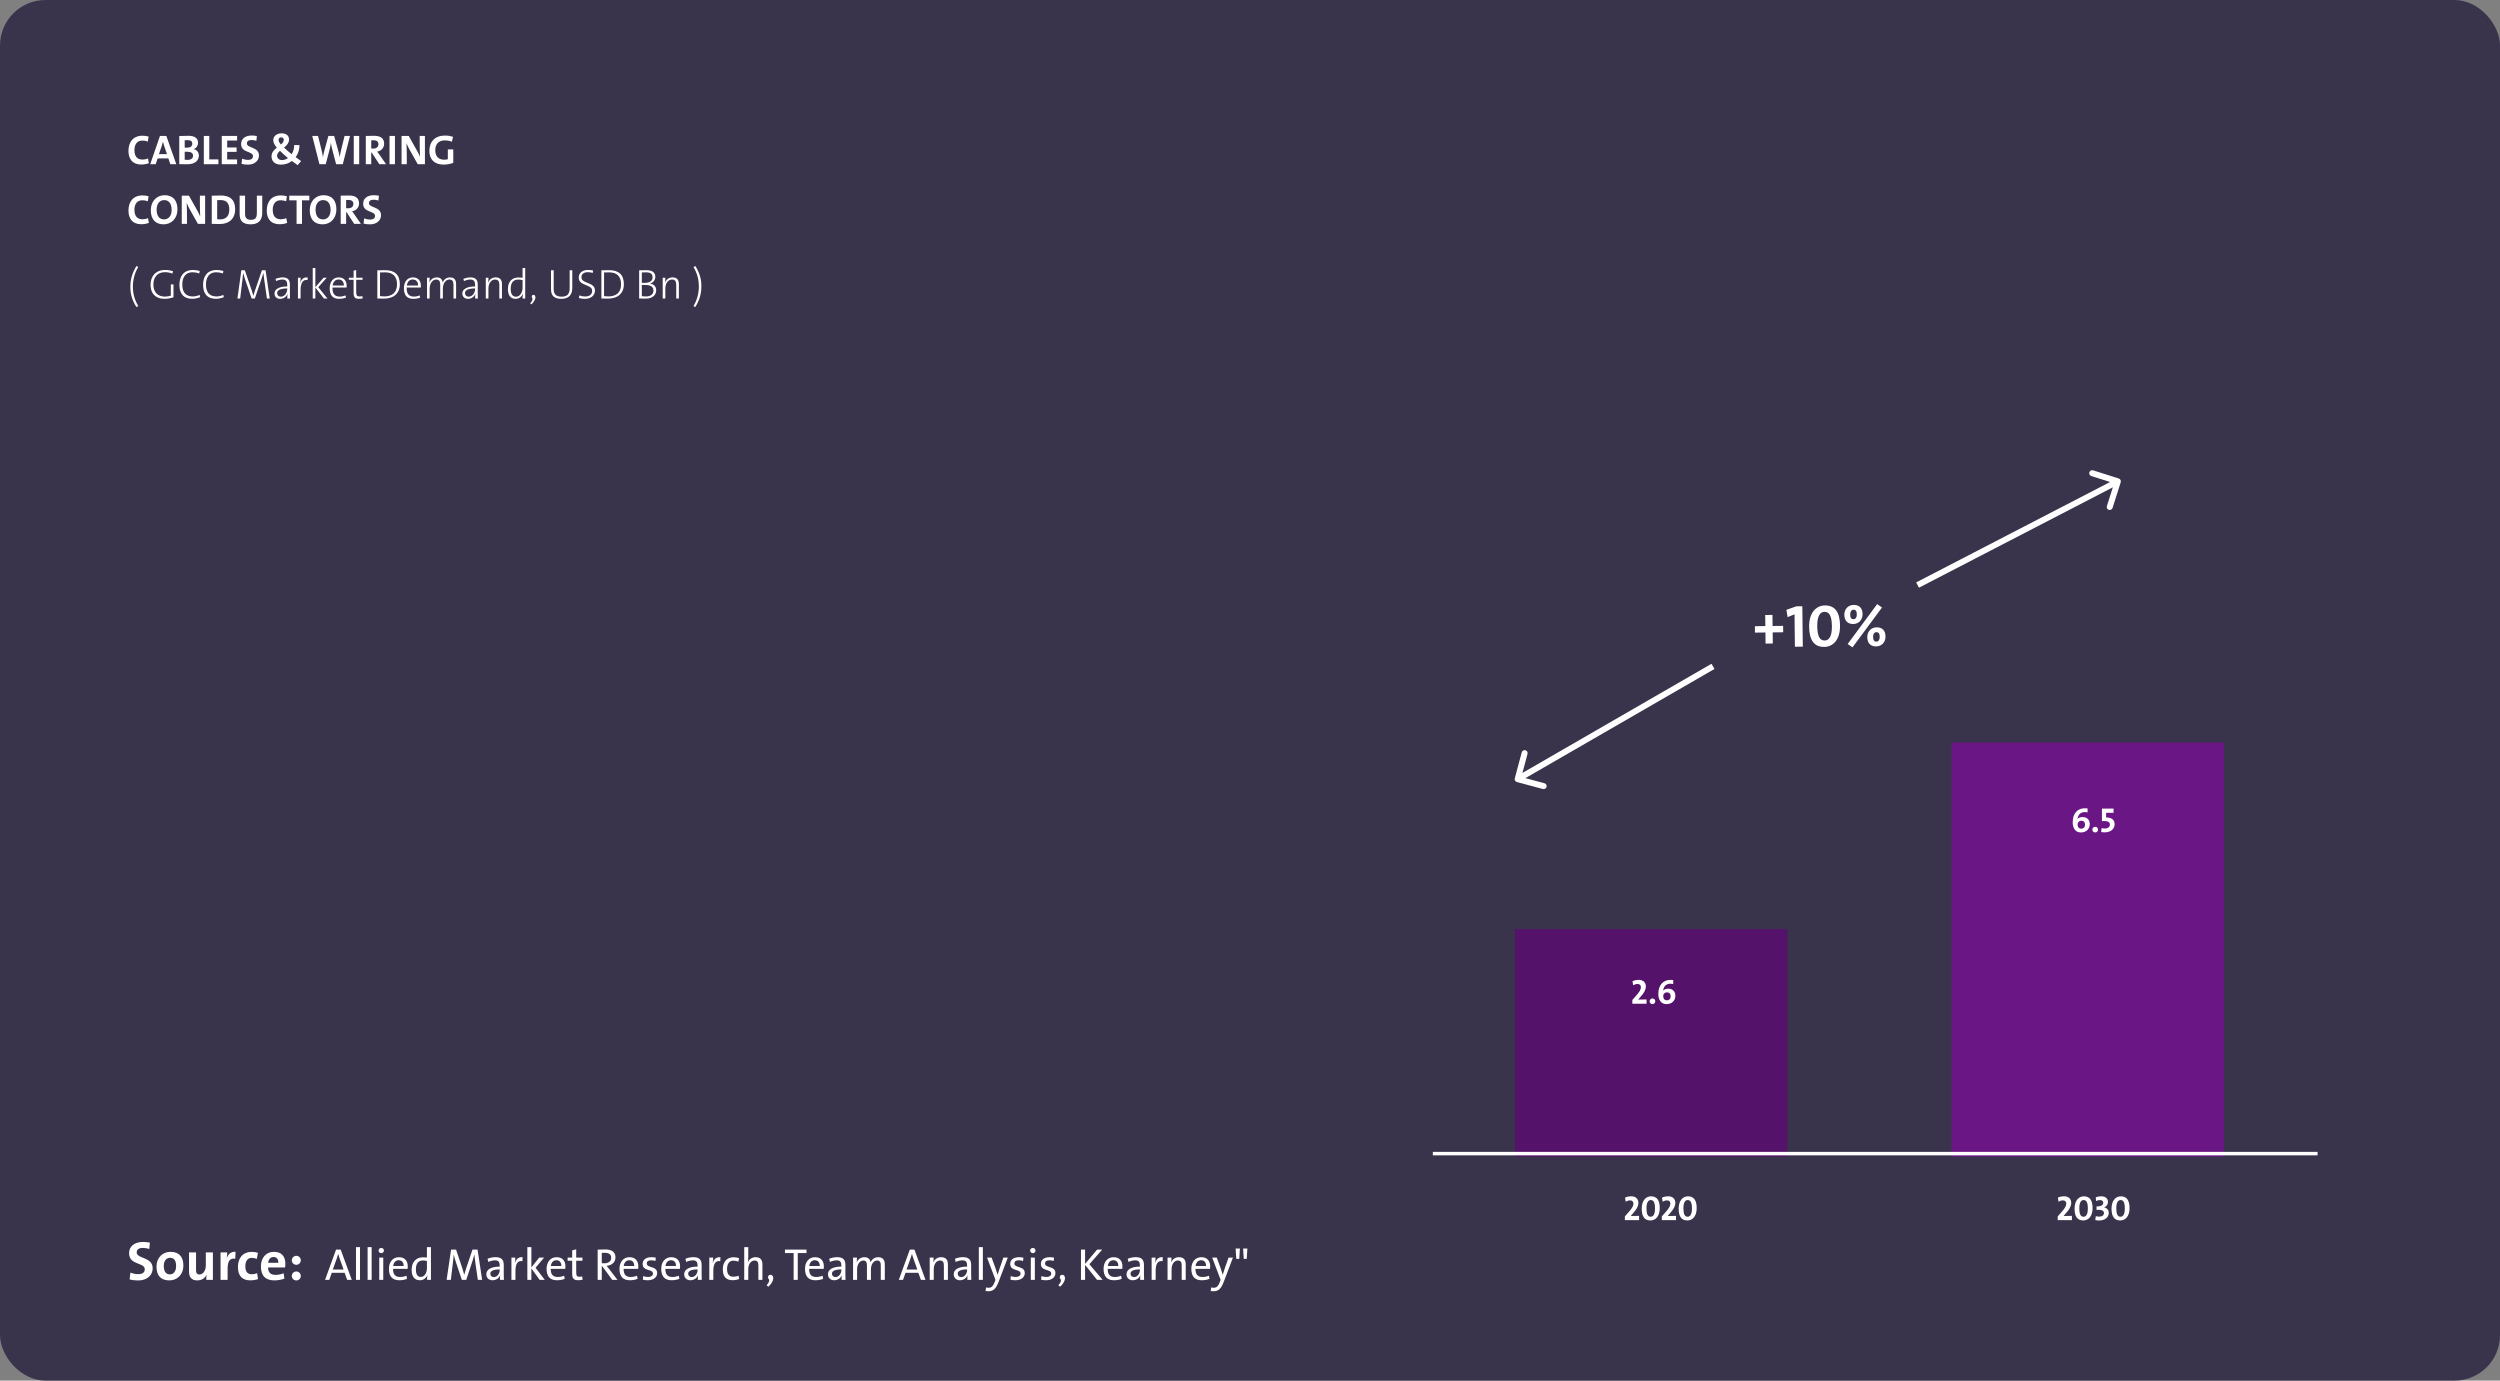 <?xml version="1.0" encoding="UTF-8"?> <svg xmlns="http://www.w3.org/2000/svg" width="670" height="370" viewBox="0 0 670 370" fill="none"><rect x="0" y="0" width="670" height="370" fill="#808080" stroke="none"/><rect width="670" height="370" rx="12.191" fill="#39334C"></rect><path d="M39.892 43.742L39.668 42.454C39.276 42.645 38.694 42.768 38.234 42.768C36.711 42.768 36.028 41.849 36.028 40.214C36.028 38.735 36.722 37.671 38.145 37.671C38.649 37.671 39.164 37.761 39.623 37.94L39.825 36.596C39.332 36.45 38.75 36.372 38.212 36.372C35.68 36.372 34.426 38.063 34.426 40.46C34.426 42.342 35.277 44.09 37.921 44.09C38.626 44.09 39.332 43.955 39.892 43.742ZM47.247 44L44.581 36.439H42.867L40.258 44H41.725L42.251 42.454H45.119L45.634 44H47.247ZM44.749 41.3H42.599L43.372 39.049C43.484 38.679 43.573 38.343 43.663 38.007H43.674C43.752 38.343 43.853 38.679 43.977 39.049L44.749 41.3ZM53.296 41.67C53.296 40.83 52.747 40.147 51.941 39.979V39.956C52.669 39.665 53.083 39.015 53.083 38.265C53.083 37.055 52.176 36.394 50.552 36.394C49.633 36.394 48.681 36.416 48.042 36.45V44C48.995 44 49.745 44.022 50.249 44.022C52.467 44.022 53.296 42.835 53.296 41.67ZM51.537 38.5C51.537 39.172 51.089 39.575 50.092 39.575C49.857 39.575 49.678 39.575 49.499 39.564V37.581C49.734 37.57 50.003 37.559 50.316 37.559C51.201 37.559 51.537 37.94 51.537 38.5ZM51.739 41.715C51.739 42.376 51.257 42.846 50.305 42.846C50.036 42.846 49.678 42.824 49.499 42.813V40.673C49.656 40.662 50.036 40.662 50.137 40.662C51.134 40.662 51.739 40.998 51.739 41.715ZM58.537 44V42.723H56.084V36.439H54.628V44H58.537ZM63.541 44V42.745H60.886V40.707H63.407V39.519H60.886V37.66H63.541V36.439H59.43V44H63.541ZM69.402 41.681C69.402 39.284 66.164 39.777 66.164 38.433C66.164 37.895 66.556 37.525 67.408 37.525C67.856 37.525 68.293 37.604 68.707 37.738L68.842 36.461C68.416 36.372 67.889 36.316 67.475 36.316C65.649 36.316 64.618 37.245 64.618 38.59C64.618 41.076 67.8 40.415 67.8 41.861C67.8 42.566 67.217 42.846 66.534 42.846C65.929 42.846 65.369 42.723 64.887 42.521L64.731 43.922C65.235 44.056 65.806 44.123 66.478 44.123C68.225 44.123 69.402 43.081 69.402 41.681ZM80.701 43.171C80.298 42.902 79.726 42.488 79.234 42.118C79.917 41.211 80.275 40.046 80.253 38.87H78.83C78.864 39.766 78.606 40.662 78.158 41.345V41.334C77.441 40.774 76.668 40.079 76.131 39.542C77.049 38.825 77.464 38.164 77.464 37.38C77.464 36.394 76.758 35.733 75.47 35.733C74.025 35.733 73.241 36.584 73.241 37.581C73.241 38.231 73.509 38.769 74.193 39.575C73.341 40.236 72.77 40.931 72.77 41.905C72.77 43.104 73.565 44.123 75.313 44.123C76.523 44.123 77.508 43.709 78.225 43.138C78.617 43.451 79.256 43.91 79.76 44.258L80.701 43.171ZM76.052 37.481C76.052 37.951 75.761 38.332 75.29 38.735C74.82 38.186 74.652 37.817 74.652 37.503C74.652 37.1 74.943 36.809 75.358 36.809C75.839 36.809 76.052 37.111 76.052 37.481ZM77.172 42.353C76.769 42.656 76.22 42.902 75.559 42.902C74.742 42.902 74.26 42.342 74.26 41.726C74.26 41.3 74.484 40.897 75.033 40.427C75.548 40.953 76.411 41.737 77.172 42.353ZM93.797 36.439H92.34L91.31 40.662C91.198 41.11 91.108 41.58 91.03 42.107H91.019C90.951 41.58 90.828 41.054 90.716 40.639L89.551 36.439H88.005L86.852 40.662C86.728 41.144 86.639 41.648 86.56 42.152H86.549C86.482 41.625 86.392 41.11 86.269 40.617L85.239 36.439H83.681L85.608 44H87.3L88.397 39.799C88.532 39.295 88.621 38.802 88.677 38.276H88.689C88.767 38.814 88.857 39.351 88.98 39.833L90.078 44H91.87L93.797 36.439ZM96.264 44V36.439H94.808V44H96.264ZM103.457 44L101.698 41.457C101.519 41.188 101.306 40.908 101.093 40.628C102.146 40.449 102.952 39.642 102.952 38.522C102.952 36.977 101.877 36.394 100.208 36.394C99.334 36.394 98.629 36.405 98.035 36.439V44H99.491V40.875H99.614L101.653 44H103.457ZM101.429 38.668C101.429 39.374 100.891 39.822 100.018 39.822C99.793 39.822 99.592 39.81 99.491 39.799V37.615C99.637 37.593 99.85 37.581 100.062 37.581C100.981 37.581 101.429 37.94 101.429 38.668ZM105.847 44V36.439H104.391V44H105.847ZM113.879 44V36.439H112.479V38.343C112.479 39.396 112.513 41.256 112.558 42.017C112.356 41.524 112.098 40.975 111.829 40.505L109.544 36.439H107.618V44H109.018V41.95C109.018 40.852 108.984 39.015 108.939 38.354C109.107 38.825 109.331 39.284 109.612 39.833L111.953 44H113.879ZM121.477 43.642V40.035H120.02V42.667C119.729 42.757 119.416 42.801 119.057 42.801C117.489 42.801 116.649 41.861 116.649 40.259C116.649 38.825 117.388 37.626 119.18 37.626C119.886 37.626 120.547 37.749 121.118 37.985L121.409 36.652C120.805 36.461 120.054 36.327 119.27 36.327C116.537 36.327 115.069 37.996 115.069 40.449C115.069 42.701 116.402 44.112 118.889 44.112C119.796 44.112 120.726 43.944 121.477 43.642ZM39.892 59.742L39.668 58.454C39.276 58.645 38.694 58.768 38.234 58.768C36.711 58.768 36.028 57.849 36.028 56.214C36.028 54.735 36.722 53.671 38.145 53.671C38.649 53.671 39.164 53.761 39.623 53.94L39.825 52.596C39.332 52.45 38.75 52.372 38.212 52.372C35.68 52.372 34.426 54.063 34.426 56.46C34.426 58.342 35.277 60.09 37.921 60.09C38.626 60.09 39.332 59.955 39.892 59.742ZM47.555 56.102C47.555 53.783 46.423 52.316 44.116 52.316C42.088 52.316 40.419 53.828 40.419 56.337C40.419 58.656 41.55 60.123 43.858 60.123C45.886 60.123 47.555 58.611 47.555 56.102ZM45.998 56.27C45.998 57.905 45.124 58.801 43.981 58.801C42.626 58.801 41.976 57.771 41.976 56.158C41.976 54.533 42.85 53.626 43.992 53.626C45.348 53.626 45.998 54.668 45.998 56.27ZM54.972 60V52.439H53.571V54.343C53.571 55.396 53.605 57.256 53.65 58.017C53.448 57.524 53.191 56.975 52.922 56.505L50.636 52.439H48.71V60H50.11V57.95C50.11 56.852 50.076 55.015 50.032 54.354C50.2 54.825 50.424 55.284 50.704 55.833L53.045 60H54.972ZM63.023 56.091C63.023 53.436 61.533 52.394 59.192 52.394C58.262 52.394 57.344 52.428 56.75 52.45V59.989C57.389 60.011 58.072 60.045 58.856 60.045C61.321 60.045 63.023 58.678 63.023 56.091ZM61.455 56.203C61.455 57.995 60.424 58.801 59.002 58.801C58.71 58.801 58.408 58.779 58.206 58.745V53.649C58.442 53.626 58.755 53.615 59.091 53.615C60.816 53.615 61.455 54.578 61.455 56.203ZM70.282 57.065V52.439H68.837V57.155C68.837 58.443 68.366 58.913 67.246 58.913C65.992 58.913 65.678 58.241 65.678 57.289V52.439H64.222V57.379C64.222 58.824 64.759 60.123 67.145 60.123C69.139 60.123 70.282 59.138 70.282 57.065ZM76.954 59.742L76.73 58.454C76.338 58.645 75.756 58.768 75.296 58.768C73.773 58.768 73.09 57.849 73.09 56.214C73.09 54.735 73.784 53.671 75.207 53.671C75.711 53.671 76.226 53.761 76.686 53.94L76.887 52.596C76.394 52.45 75.812 52.372 75.274 52.372C72.742 52.372 71.488 54.063 71.488 56.46C71.488 58.342 72.339 60.09 74.983 60.09C75.689 60.09 76.394 59.955 76.954 59.742ZM82.897 53.682V52.439H77.52V53.682H79.481V60H80.937V53.682H82.897ZM90.152 56.102C90.152 53.783 89.021 52.316 86.713 52.316C84.686 52.316 83.016 53.828 83.016 56.337C83.016 58.656 84.148 60.123 86.455 60.123C88.483 60.123 90.152 58.611 90.152 56.102ZM88.595 56.27C88.595 57.905 87.721 58.801 86.579 58.801C85.223 58.801 84.573 57.771 84.573 56.158C84.573 54.533 85.447 53.626 86.59 53.626C87.945 53.626 88.595 54.668 88.595 56.27ZM96.729 60L94.97 57.457C94.791 57.188 94.578 56.908 94.365 56.628C95.418 56.449 96.225 55.642 96.225 54.522C96.225 52.977 95.149 52.394 93.48 52.394C92.607 52.394 91.901 52.405 91.307 52.439V60H92.763V56.875H92.887L94.925 60H96.729ZM94.701 54.668C94.701 55.374 94.164 55.822 93.29 55.822C93.066 55.822 92.864 55.81 92.763 55.799V53.615C92.909 53.593 93.122 53.581 93.335 53.581C94.253 53.581 94.701 53.94 94.701 54.668ZM102.11 57.681C102.11 55.284 98.873 55.777 98.873 54.433C98.873 53.895 99.265 53.525 100.116 53.525C100.564 53.525 101.001 53.604 101.416 53.738L101.55 52.461C101.124 52.372 100.598 52.316 100.183 52.316C98.357 52.316 97.327 53.245 97.327 54.59C97.327 57.076 100.508 56.415 100.508 57.861C100.508 58.566 99.926 58.846 99.242 58.846C98.638 58.846 98.077 58.723 97.596 58.521L97.439 59.922C97.943 60.056 98.514 60.123 99.186 60.123C100.934 60.123 102.11 59.081 102.11 57.681Z" fill="white"></path><path d="M37.069 82.016C36.072 80.403 35.613 78.689 35.613 76.763C35.613 74.959 36.106 73.144 37.047 71.554L36.565 71.296C35.266 73.368 34.93 75.295 34.93 76.83C34.93 78.365 35.176 80.112 36.554 82.296L37.069 82.016ZM46.496 79.675V76.225H45.779V79.238C45.286 79.395 44.782 79.485 44.177 79.485C42.295 79.485 41.108 78.331 41.108 76.236C41.108 74.545 41.993 72.943 44.211 72.943C44.872 72.943 45.566 73.066 46.205 73.324L46.373 72.674C45.69 72.461 45.018 72.349 44.312 72.349C41.668 72.349 40.346 74.074 40.346 76.359C40.346 78.723 41.769 80.09 44.065 80.09C44.827 80.09 45.734 79.955 46.496 79.675ZM53.638 79.641L53.492 79.025C52.999 79.272 52.293 79.451 51.677 79.451C49.751 79.451 48.854 78.275 48.854 76.247C48.854 74.478 49.627 72.965 51.565 72.965C52.181 72.965 52.82 73.077 53.391 73.279L53.526 72.618C52.965 72.45 52.316 72.36 51.722 72.36C49.135 72.36 48.081 74.119 48.081 76.371C48.081 78.678 49.202 80.078 51.465 80.078C52.282 80.078 53.044 79.899 53.638 79.641ZM59.982 79.641L59.837 79.025C59.344 79.272 58.638 79.451 58.022 79.451C56.095 79.451 55.199 78.275 55.199 76.247C55.199 74.478 55.972 72.965 57.91 72.965C58.526 72.965 59.165 73.077 59.736 73.279L59.87 72.618C59.31 72.45 58.661 72.36 58.067 72.36C55.479 72.36 54.426 74.119 54.426 76.371C54.426 78.678 55.547 80.078 57.809 80.078C58.627 80.078 59.389 79.899 59.982 79.641ZM72.287 80L71.179 72.439H70.193L68.322 77.916C68.165 78.365 68.053 78.768 67.908 79.272H67.896C67.762 78.757 67.583 78.185 67.46 77.827L65.623 72.439H64.681L63.629 80H64.368L64.95 75.172C65.04 74.388 65.107 73.761 65.152 73.178H65.163C65.286 73.626 65.432 74.141 65.634 74.724L67.437 80H68.3L70.204 74.377C70.383 73.861 70.495 73.447 70.562 73.178H70.585C70.63 73.559 70.708 74.198 70.831 75.094L71.537 80H72.287ZM77.715 80C77.704 79.496 77.693 78.846 77.693 78.275V76.281C77.693 75.105 77.222 74.343 75.777 74.343C75.072 74.343 74.366 74.511 73.839 74.746L74.007 75.329C74.467 75.105 75.139 74.914 75.676 74.914C76.673 74.914 76.987 75.418 76.987 76.46V76.763C74.736 76.763 73.559 77.536 73.559 78.645C73.559 79.541 74.209 80.09 75.072 80.09C76.046 80.09 76.774 79.496 77.043 78.768L77.065 78.779C77.009 79.104 76.998 79.552 76.998 80H77.715ZM76.987 77.435C76.987 78.454 76.293 79.507 75.251 79.507C74.657 79.507 74.276 79.093 74.276 78.533C74.276 77.905 74.881 77.3 76.987 77.3V77.435ZM82.46 74.354C81.239 74.198 80.656 75.071 80.443 75.9L80.421 75.889C80.522 75.396 80.567 74.825 80.567 74.433H79.85V80H80.555V77.782C80.555 75.844 81.16 74.836 82.426 75.038L82.46 74.354ZM87.753 80L85.299 76.964L87.562 74.433H86.711L84.515 76.964V71.823H83.81V80H84.515V77.043L86.812 80H87.753ZM92.906 76.572C92.906 75.385 92.29 74.343 90.767 74.343C89.254 74.343 88.358 75.575 88.358 77.233C88.358 79.194 89.243 80.09 90.867 80.09C91.562 80.09 92.201 79.966 92.727 79.754L92.593 79.16C92.122 79.373 91.562 79.485 91.024 79.485C89.725 79.485 89.053 78.745 89.109 77.065H92.884C92.906 76.864 92.906 76.651 92.906 76.572ZM92.156 76.527H89.142C89.288 75.486 89.893 74.903 90.722 74.903C91.629 74.903 92.178 75.519 92.156 76.527ZM97.218 79.966L97.117 79.362C96.904 79.418 96.636 79.451 96.344 79.451C95.65 79.451 95.459 79.182 95.459 78.118V74.993H97.173V74.433H95.459V72.36L94.765 72.551V74.433H93.488V74.993H94.765V78.465C94.765 79.585 95.067 80.078 96.154 80.078C96.501 80.078 96.916 80.034 97.218 79.966ZM107.153 76.158C107.153 73.604 105.73 72.405 103.244 72.405C102.504 72.405 101.709 72.439 101.127 72.439V80C101.619 79.989 102.146 80.034 102.896 80.034C105.372 80.034 107.153 78.757 107.153 76.158ZM106.403 76.203C106.403 78.443 105.014 79.44 102.997 79.44C102.672 79.44 102.18 79.406 101.843 79.362V73.021C102.168 73.01 102.717 72.988 103.154 72.988C105.282 72.988 106.403 74.052 106.403 76.203ZM112.794 76.572C112.794 75.385 112.178 74.343 110.654 74.343C109.142 74.343 108.246 75.575 108.246 77.233C108.246 79.194 109.131 80.09 110.755 80.09C111.45 80.09 112.088 79.966 112.614 79.754L112.48 79.16C112.01 79.373 111.45 79.485 110.912 79.485C109.612 79.485 108.94 78.745 108.996 77.065H112.771C112.794 76.864 112.794 76.651 112.794 76.572ZM112.043 76.527H109.03C109.176 75.486 109.78 74.903 110.609 74.903C111.517 74.903 112.066 75.519 112.043 76.527ZM122.236 80V76.135C122.236 74.881 121.631 74.343 120.589 74.343C119.424 74.343 118.819 75.194 118.629 75.721C118.629 75.318 118.394 74.343 117.072 74.343C116.131 74.343 115.392 74.892 115.078 75.743L115.056 75.732C115.123 75.374 115.157 74.825 115.157 74.433H114.44V80H115.145V77.368C115.145 75.922 115.929 74.914 116.904 74.914C117.823 74.914 117.979 75.587 117.979 76.382V80H118.685V77.368C118.685 75.833 119.536 74.914 120.455 74.914C121.317 74.914 121.53 75.497 121.53 76.393V80H122.236ZM128.058 80C128.046 79.496 128.035 78.846 128.035 78.275V76.281C128.035 75.105 127.565 74.343 126.12 74.343C125.414 74.343 124.708 74.511 124.182 74.746L124.35 75.329C124.809 75.105 125.481 74.914 126.019 74.914C127.016 74.914 127.329 75.418 127.329 76.46V76.763C125.078 76.763 123.902 77.536 123.902 78.645C123.902 79.541 124.551 80.09 125.414 80.09C126.388 80.09 127.117 79.496 127.385 78.768L127.408 78.779C127.352 79.104 127.341 79.552 127.341 80H128.058ZM127.329 77.435C127.329 78.454 126.635 79.507 125.593 79.507C124.999 79.507 124.619 79.093 124.619 78.533C124.619 77.905 125.224 77.3 127.329 77.3V77.435ZM134.527 80V76.124C134.527 75.138 134.135 74.343 132.847 74.343C131.861 74.343 131.144 74.892 130.831 75.743L130.808 75.732C130.875 75.385 130.909 74.825 130.909 74.433H130.192V80H130.898V77.345C130.898 75.934 131.637 74.914 132.69 74.914C133.564 74.914 133.821 75.463 133.821 76.393V80H134.527ZM140.757 80V71.823H140.051V74.433C139.648 74.388 139.3 74.365 138.953 74.365C137.25 74.365 136.119 75.452 136.119 77.468C136.119 79.093 136.791 80.09 138.18 80.09C139.076 80.09 139.816 79.552 140.118 78.712L140.14 78.723C140.073 79.07 140.04 79.641 140.04 80H140.757ZM140.051 77.121C140.051 78.118 139.491 79.518 138.292 79.518C137.318 79.518 136.87 78.723 136.87 77.401C136.87 75.654 137.665 74.926 138.886 74.926C139.255 74.926 139.648 74.97 140.051 75.071V77.121ZM142.96 79.014C142.59 79.014 142.355 79.44 142.601 79.765C142.791 80.022 142.791 80.56 142.097 81.299L142.422 81.579C143.9 80.157 143.62 79.014 142.96 79.014ZM153.375 77.144V72.439H152.669V77.211C152.669 78.902 151.941 79.507 150.496 79.507C148.771 79.507 148.39 78.555 148.39 77.435V72.439H147.673V77.513C147.673 78.779 148.099 80.09 150.429 80.09C152.389 80.09 153.375 79.059 153.375 77.144ZM159.448 77.861C159.448 75.486 155.83 76.147 155.83 74.321C155.83 73.492 156.39 72.943 157.555 72.943C157.992 72.943 158.462 73.021 158.866 73.144L158.955 72.495C158.552 72.405 158.059 72.349 157.6 72.349C155.987 72.349 155.102 73.223 155.102 74.399C155.102 76.751 158.698 76.079 158.698 77.95C158.698 79.048 157.813 79.462 156.793 79.462C156.267 79.462 155.729 79.35 155.259 79.171L155.135 79.877C155.583 80.011 156.155 80.09 156.737 80.09C158.395 80.09 159.448 79.171 159.448 77.861ZM167.199 76.158C167.199 73.604 165.776 72.405 163.289 72.405C162.55 72.405 161.755 72.439 161.172 72.439V80C161.665 79.989 162.191 80.034 162.942 80.034C165.418 80.034 167.199 78.757 167.199 76.158ZM166.448 76.203C166.448 78.443 165.059 79.44 163.043 79.44C162.718 79.44 162.225 79.406 161.889 79.362V73.021C162.214 73.01 162.763 72.988 163.2 72.988C165.328 72.988 166.448 74.052 166.448 76.203ZM175.861 77.782C175.861 76.796 175.211 76.113 174.203 76.012V76.001C175.099 75.721 175.626 75.026 175.626 74.186C175.626 73.111 174.898 72.416 173.285 72.416C172.389 72.416 171.773 72.439 171.291 72.439V80C171.862 80.011 172.445 80.034 173.005 80.034C175.267 80.034 175.861 78.712 175.861 77.782ZM174.887 74.309C174.887 75.262 174.181 75.811 172.769 75.811C172.467 75.811 172.254 75.811 172.008 75.799V73.01C172.355 72.999 172.769 72.988 173.162 72.988C174.506 72.988 174.887 73.559 174.887 74.309ZM175.122 77.849C175.122 78.745 174.528 79.451 173.094 79.451C172.736 79.451 172.232 79.418 172.008 79.384V76.371C172.209 76.359 172.624 76.359 172.769 76.359C174.17 76.359 175.122 76.74 175.122 77.849ZM181.938 80V76.124C181.938 75.138 181.546 74.343 180.258 74.343C179.272 74.343 178.555 74.892 178.241 75.743L178.219 75.732C178.286 75.385 178.32 74.825 178.32 74.433H177.603V80H178.309V77.345C178.309 75.934 179.048 74.914 180.101 74.914C180.975 74.914 181.232 75.463 181.232 76.393V80H181.938ZM187.974 76.751C187.974 75.217 187.728 73.469 186.361 71.296L185.846 71.565C186.832 73.178 187.291 74.892 187.291 76.819C187.291 78.633 186.798 80.437 185.857 82.028L186.339 82.296C187.638 80.224 187.974 78.286 187.974 76.751Z" fill="white"></path><rect x="523" y="199" width="73" height="111" fill="#6A1685"></rect><rect x="406" y="249" width="73" height="61" fill="#55126A"></rect><line x1="384" y1="309.167" x2="621.104" y2="309.167" stroke="white" stroke-width="0.933"></line><path d="M439.275 327V325.852C438.426 325.852 437.698 325.852 437.044 325.889V325.88L437.604 325.226C438.678 324.05 439.089 323.191 439.089 322.37C439.089 321.39 438.463 320.606 437.184 320.606C436.475 320.606 435.933 320.764 435.513 320.97L435.691 322.053C436.017 321.857 436.456 321.698 436.858 321.698C437.464 321.698 437.763 322.081 437.763 322.575C437.763 323.089 437.511 323.723 436.41 324.928L435.467 325.992V327H439.275ZM444.811 323.779C444.811 321.726 444.083 320.615 442.478 320.615C441.143 320.615 439.985 321.688 439.985 323.92C439.985 325.983 440.713 327.084 442.319 327.084C443.654 327.084 444.811 326.02 444.811 323.779ZM443.542 323.863C443.542 325.488 443.047 326.085 442.384 326.085C441.628 326.085 441.255 325.413 441.255 323.845C441.255 322.211 441.75 321.614 442.412 321.614C443.168 321.614 443.542 322.286 443.542 323.863ZM449.175 327V325.852C448.326 325.852 447.598 325.852 446.944 325.889V325.88L447.504 325.226C448.578 324.05 448.989 323.191 448.989 322.37C448.989 321.39 448.363 320.606 447.084 320.606C446.375 320.606 445.833 320.764 445.413 320.97L445.591 322.053C445.918 321.857 446.356 321.698 446.758 321.698C447.364 321.698 447.663 322.081 447.663 322.575C447.663 323.089 447.411 323.723 446.31 324.928L445.367 325.992V327H449.175ZM454.711 323.779C454.711 321.726 453.983 320.615 452.378 320.615C451.043 320.615 449.885 321.688 449.885 323.92C449.885 325.983 450.613 327.084 452.219 327.084C453.554 327.084 454.711 326.02 454.711 323.779ZM453.442 323.863C453.442 325.488 452.947 326.085 452.284 326.085C451.528 326.085 451.155 325.413 451.155 323.845C451.155 322.211 451.65 321.614 452.312 321.614C453.068 321.614 453.442 322.286 453.442 323.863Z" fill="white"></path><path d="M555.275 327V325.852C554.426 325.852 553.698 325.852 553.044 325.889V325.88L553.604 325.226C554.678 324.05 555.089 323.191 555.089 322.37C555.089 321.39 554.463 320.606 553.184 320.606C552.475 320.606 551.933 320.764 551.513 320.97L551.691 322.053C552.017 321.857 552.456 321.698 552.858 321.698C553.464 321.698 553.763 322.081 553.763 322.575C553.763 323.089 553.511 323.723 552.41 324.928L551.467 325.992V327H555.275ZM560.811 323.779C560.811 321.726 560.083 320.615 558.478 320.615C557.143 320.615 555.985 321.688 555.985 323.92C555.985 325.983 556.713 327.084 558.319 327.084C559.654 327.084 560.811 326.02 560.811 323.779ZM559.542 323.863C559.542 325.488 559.047 326.085 558.384 326.085C557.628 326.085 557.255 325.413 557.255 323.845C557.255 322.211 557.75 321.614 558.412 321.614C559.168 321.614 559.542 322.286 559.542 323.863ZM565.151 325.04C565.151 324.321 564.684 323.751 563.919 323.565L563.928 323.546C564.535 323.322 564.936 322.809 564.936 322.118C564.936 321.25 564.311 320.606 563.106 320.606C562.584 320.606 562.052 320.718 561.66 320.876L561.753 321.875C562.08 321.716 562.425 321.614 562.789 321.614C563.387 321.614 563.676 321.922 563.676 322.361C563.676 322.911 563.218 323.35 561.874 323.313V324.274C562.052 324.246 562.257 324.228 562.528 324.228C563.461 324.228 563.863 324.61 563.863 325.114C563.863 325.656 563.405 326.057 562.621 326.057C562.257 326.057 561.921 326.02 561.669 325.926L561.538 326.972C561.8 327.047 562.21 327.093 562.593 327.093C564.087 327.093 565.151 326.263 565.151 325.04ZM570.72 323.779C570.72 321.726 569.992 320.615 568.387 320.615C567.052 320.615 565.894 321.688 565.894 323.92C565.894 325.983 566.622 327.084 568.228 327.084C569.563 327.084 570.72 326.02 570.72 323.779ZM569.451 323.863C569.451 325.488 568.956 326.085 568.293 326.085C567.537 326.085 567.164 325.413 567.164 323.845C567.164 322.211 567.659 321.614 568.321 321.614C569.078 321.614 569.451 322.286 569.451 323.863Z" fill="white"></path><path d="M560.05 220.844C560.05 219.723 559.322 218.967 558.118 218.967C557.511 218.967 557.054 219.191 556.764 219.481L556.755 219.471L556.83 219.154C557.1 218.099 557.782 217.642 558.715 217.642C558.977 217.642 559.21 217.66 559.471 217.726V216.652C559.294 216.624 559.042 216.615 558.734 216.615C556.914 216.615 555.485 217.847 555.485 220.358C555.485 221.833 556.12 223.103 557.679 223.103C559.079 223.103 560.05 222.197 560.05 220.844ZM558.79 221.012C558.79 221.646 558.398 222.085 557.782 222.085C557.147 222.085 556.792 221.637 556.792 220.937C556.792 220.414 557.184 219.957 557.81 219.957C558.454 219.957 558.79 220.368 558.79 221.012ZM562.275 222.337C562.275 221.926 561.93 221.581 561.51 221.581C561.09 221.581 560.744 221.926 560.744 222.337C560.744 222.757 561.09 223.103 561.51 223.103C561.93 223.103 562.275 222.757 562.275 222.337ZM566.717 220.862C566.717 219.733 565.905 219.07 564.439 219.079V217.829L566.427 217.838V216.699H563.319V220.069C563.496 220.041 563.711 220.032 563.916 220.032C564.971 220.032 565.457 220.368 565.457 220.984C565.457 221.609 564.962 222.039 564.112 222.039C563.786 222.039 563.468 222.001 563.235 221.917L563.114 222.981C563.366 223.037 563.739 223.075 564.047 223.075C565.606 223.075 566.717 222.207 566.717 220.862Z" fill="white"></path><path d="M441.275 269V267.852C440.426 267.852 439.698 267.852 439.044 267.889V267.88L439.604 267.226C440.678 266.05 441.089 265.191 441.089 264.37C441.089 263.39 440.463 262.606 439.184 262.606C438.475 262.606 437.933 262.764 437.513 262.97L437.691 264.053C438.017 263.857 438.456 263.698 438.858 263.698C439.464 263.698 439.763 264.081 439.763 264.575C439.763 265.089 439.511 265.723 438.41 266.928L437.467 267.992V269H441.275ZM443.619 268.337C443.619 267.926 443.273 267.581 442.853 267.581C442.433 267.581 442.088 267.926 442.088 268.337C442.088 268.757 442.433 269.103 442.853 269.103C443.273 269.103 443.619 268.757 443.619 268.337ZM448.997 266.844C448.997 265.723 448.268 264.967 447.064 264.967C446.457 264.967 446 265.191 445.711 265.481L445.701 265.471L445.776 265.154C446.047 264.099 446.728 263.642 447.662 263.642C447.923 263.642 448.156 263.66 448.418 263.726V262.652C448.24 262.624 447.988 262.615 447.68 262.615C445.86 262.615 444.432 263.847 444.432 266.358C444.432 267.833 445.067 269.103 446.626 269.103C448.026 269.103 448.997 268.197 448.997 266.844ZM447.736 267.012C447.736 267.646 447.344 268.085 446.728 268.085C446.093 268.085 445.739 267.637 445.739 266.937C445.739 266.414 446.131 265.957 446.756 265.957C447.4 265.957 447.736 266.368 447.736 267.012Z" fill="white"></path><path d="M477.897 169.448L477.876 167.732L475.054 167.766L475.019 164.799L473.078 164.822L473.114 167.789L470.307 167.822L470.328 169.538L473.134 169.505L473.169 172.487L475.11 172.464L475.074 169.482L477.897 169.448ZM483.152 173.299L483.023 162.475L481.403 162.494L478.752 163.44L479.08 165.393L480.932 164.633L481.035 173.324L483.152 173.299ZM493.13 167.647C493.088 164.119 491.815 162.226 489.057 162.259C486.764 162.286 484.797 164.154 484.843 167.986C484.885 171.53 486.158 173.408 488.916 173.375C491.209 173.348 493.176 171.496 493.13 167.647ZM490.951 167.818C490.984 170.608 490.146 171.644 489.008 171.658C487.709 171.673 487.054 170.526 487.022 167.832C486.989 165.026 487.826 163.99 488.965 163.976C490.264 163.961 490.919 165.108 490.951 167.818ZM505.319 170.566C505.3 168.914 504.376 168.107 502.901 168.125C501.474 168.142 500.412 169.229 500.43 170.768C500.449 172.324 501.278 173.26 502.833 173.241C504.244 173.225 505.338 172.153 505.319 170.566ZM504.377 162.815L503.083 161.9L495.175 172.595L496.469 173.494L504.377 162.815ZM499.169 164.544C499.15 162.909 498.226 162.102 496.767 162.119C495.34 162.136 494.262 163.223 494.28 164.763C494.299 166.302 495.128 167.255 496.684 167.236C498.111 167.219 499.188 166.132 499.169 164.544ZM503.765 170.68C503.775 171.482 503.395 171.952 502.914 171.957C502.321 171.965 501.996 171.616 501.985 170.669C501.975 169.884 502.355 169.43 502.868 169.424C503.445 169.417 503.754 169.75 503.765 170.68ZM497.631 164.675C497.641 165.477 497.262 165.946 496.764 165.952C496.187 165.959 495.862 165.61 495.851 164.664C495.842 163.878 496.221 163.409 496.718 163.403C497.311 163.396 497.62 163.729 497.631 164.675Z" fill="white"></path><path d="M405.958 208.603C405.844 209.031 406.097 209.471 406.525 209.585L413.496 211.453C413.924 211.568 414.363 211.314 414.478 210.886C414.592 210.458 414.339 210.019 413.911 209.904L407.715 208.244L409.375 202.048C409.49 201.62 409.236 201.18 408.808 201.066C408.38 200.951 407.941 201.205 407.826 201.632L405.958 208.603ZM458.685 177.89L406.332 208.116L407.134 209.505L459.487 179.279L458.685 177.89Z" fill="white"></path><path d="M568.354 129.243C568.488 128.821 568.255 128.37 567.833 128.236L560.955 126.05C560.533 125.916 560.082 126.15 559.948 126.572C559.814 126.994 560.048 127.445 560.47 127.579L566.583 129.521L564.641 135.635C564.506 136.057 564.74 136.508 565.162 136.642C565.584 136.776 566.035 136.543 566.169 136.121L568.354 129.243ZM514.275 157.506L567.959 129.712L567.221 128.288L513.538 156.082L514.275 157.506Z" fill="white"></path><path d="M40.917 339.934C40.917 336.765 36.636 337.416 36.636 335.639C36.636 334.928 37.155 334.439 38.28 334.439C38.873 334.439 39.45 334.543 39.998 334.721L40.176 333.032C39.613 332.914 38.917 332.84 38.369 332.84C35.955 332.84 34.592 334.069 34.592 335.846C34.592 339.134 38.799 338.26 38.799 340.171C38.799 341.104 38.029 341.474 37.125 341.474C36.325 341.474 35.585 341.312 34.948 341.045L34.741 342.896C35.407 343.074 36.162 343.163 37.051 343.163C39.362 343.163 40.917 341.785 40.917 339.934ZM49.151 339.179C49.151 336.646 47.803 335.491 45.7 335.491C43.463 335.491 41.938 337.15 41.938 339.445C41.938 342.067 43.3 343.148 45.389 343.148C47.581 343.148 49.151 341.489 49.151 339.179ZM47.196 339.282C47.196 340.778 46.47 341.534 45.537 341.534C44.456 341.534 43.893 340.764 43.893 339.253C43.893 337.742 44.722 337.09 45.566 337.09C46.677 337.09 47.196 337.861 47.196 339.282ZM57.056 343V335.639H55.16V339.194C55.16 340.482 54.42 341.563 53.457 341.563C52.746 341.563 52.539 341.104 52.539 340.349V335.639H50.658V340.808C50.658 342.097 51.191 343.148 52.85 343.148C54.064 343.148 54.908 342.541 55.353 341.682H55.367C55.293 342.067 55.279 342.659 55.279 343H57.056ZM63.133 335.491C61.859 335.372 61.148 336.187 60.793 337.12H60.763C60.852 336.602 60.897 336.009 60.897 335.639H59.105V343H61V339.993C61 337.949 61.682 337.076 63.044 337.342L63.133 335.491ZM69.156 342.793L68.904 341.208C68.474 341.4 67.971 341.504 67.467 341.504C66.208 341.504 65.749 340.63 65.749 339.371C65.749 338.009 66.327 337.105 67.452 337.105C67.941 337.105 68.43 337.224 68.83 337.387L69.126 335.757C68.652 335.594 68.074 335.506 67.511 335.506C64.964 335.506 63.764 337.268 63.764 339.564C63.764 342.067 65.038 343.133 67.082 343.133C67.793 343.133 68.578 343.015 69.156 342.793ZM76.472 338.616C76.472 336.868 75.569 335.491 73.421 335.491C71.229 335.491 69.926 337.179 69.926 339.386C69.926 341.978 71.229 343.148 73.555 343.148C74.458 343.148 75.421 342.97 76.221 342.674L76.013 341.237C75.317 341.519 74.577 341.667 73.88 341.667C72.459 341.667 71.851 340.986 71.851 339.682H76.398C76.458 339.356 76.472 338.897 76.472 338.616ZM74.591 338.423H71.866C71.97 337.461 72.533 336.883 73.318 336.883C74.118 336.883 74.621 337.416 74.591 338.423ZM80.615 337.757C80.615 337.105 80.082 336.557 79.415 336.557C78.749 336.557 78.201 337.105 78.201 337.757C78.201 338.423 78.749 338.971 79.415 338.971C80.082 338.971 80.615 338.423 80.615 337.757ZM80.615 341.948C80.615 341.297 80.082 340.749 79.415 340.749C78.749 340.749 78.201 341.297 78.201 341.948C78.201 342.615 78.749 343.163 79.415 343.163C80.082 343.163 80.615 342.615 80.615 341.948Z" fill="white"></path><path d="M94.272 343L91.308 334.9H90.06L87.12 343H88.248L88.92 341.104H92.364L93.036 343H94.272ZM92.076 340.228H89.196L90.288 337.168C90.42 336.796 90.528 336.436 90.624 336.088H90.648C90.744 336.436 90.852 336.796 90.996 337.192L92.076 340.228ZM96.483 343V334.24H95.403V343H96.483ZM99.6 343V334.24H98.52V343H99.6ZM102.897 335.152C102.897 334.756 102.573 334.444 102.177 334.444C101.781 334.444 101.457 334.756 101.457 335.152C101.457 335.548 101.781 335.848 102.177 335.848C102.573 335.848 102.897 335.536 102.897 335.152ZM102.717 343V337.036H101.637V343H102.717ZM109.278 339.376C109.278 338.044 108.582 336.928 106.914 336.928C105.222 336.928 104.226 338.272 104.226 340.048C104.226 342.148 105.21 343.108 107.022 343.108C107.766 343.108 108.486 342.976 109.086 342.736L108.93 341.884C108.402 342.112 107.802 342.232 107.226 342.232C105.93 342.232 105.306 341.536 105.342 340.048H109.242C109.266 339.808 109.278 339.52 109.278 339.376ZM108.174 339.28H105.366C105.498 338.308 106.062 337.744 106.842 337.744C107.682 337.744 108.198 338.308 108.174 339.28ZM115.492 343V334.24H114.412V337.012C114.052 336.976 113.728 336.952 113.404 336.952C111.52 336.952 110.32 338.212 110.32 340.3C110.32 342.04 111.052 343.108 112.516 343.108C113.452 343.108 114.184 342.58 114.52 341.776L114.544 341.788C114.472 342.136 114.448 342.664 114.448 343H115.492ZM114.412 339.916C114.412 340.96 113.86 342.22 112.78 342.22C111.88 342.22 111.46 341.488 111.46 340.204C111.46 338.488 112.216 337.804 113.356 337.804C113.692 337.804 114.052 337.852 114.412 337.936V339.916ZM129.213 343L127.989 334.9H126.621L124.869 340.084C124.713 340.552 124.569 341.056 124.425 341.62H124.413C124.269 341.068 124.089 340.42 123.945 340.012L122.229 334.9H120.885L119.697 343H120.825L121.377 338.404C121.485 337.612 121.557 336.928 121.593 336.256H121.617C121.737 336.82 121.917 337.468 122.133 338.116L123.777 343H124.953L126.681 337.78C126.873 337.192 127.005 336.652 127.101 336.256H127.125C127.173 336.736 127.257 337.432 127.377 338.308L128.061 343H129.213ZM135.041 343C135.017 342.484 135.005 341.848 135.005 341.284V339.004C135.005 337.72 134.477 336.916 132.809 336.916C132.029 336.916 131.237 337.108 130.661 337.348L130.865 338.2C131.381 337.96 132.101 337.768 132.665 337.768C133.601 337.768 133.925 338.224 133.925 339.172V339.448C131.645 339.448 130.337 340.216 130.337 341.5C130.337 342.46 131.009 343.108 131.993 343.108C132.977 343.108 133.733 342.544 134.021 341.812H134.045C133.985 342.148 133.985 342.58 133.985 343H135.041ZM133.925 340.36C133.925 341.296 133.277 342.256 132.317 342.256C131.765 342.256 131.405 341.86 131.405 341.344C131.405 340.744 131.969 340.204 133.925 340.204V340.36ZM140.051 336.928C138.863 336.808 138.251 337.624 137.999 338.452H137.975C138.071 337.96 138.107 337.408 138.107 337.036H137.063V343H138.143V340.6C138.143 338.692 138.743 337.768 140.003 337.996L140.051 336.928ZM145.997 343L143.525 339.76L145.817 337.036H144.509L142.409 339.652V334.24H141.329V343H142.409V339.928L144.617 343H145.997ZM151.536 339.376C151.536 338.044 150.84 336.928 149.172 336.928C147.48 336.928 146.484 338.272 146.484 340.048C146.484 342.148 147.468 343.108 149.28 343.108C150.024 343.108 150.744 342.976 151.344 342.736L151.188 341.884C150.66 342.112 150.06 342.232 149.484 342.232C148.188 342.232 147.564 341.536 147.6 340.048H151.5C151.524 339.808 151.536 339.52 151.536 339.376ZM150.432 339.28H147.624C147.756 338.308 148.32 337.744 149.1 337.744C149.94 337.744 150.456 338.308 150.432 339.28ZM156.142 342.964L156.034 342.076C155.818 342.136 155.554 342.172 155.278 342.172C154.618 342.172 154.426 341.908 154.426 340.924V337.876H156.094V337.036H154.426V334.804L153.346 335.104V337.036H152.122V337.876H153.346V341.308C153.346 342.592 153.718 343.096 154.942 343.096C155.326 343.096 155.794 343.048 156.142 342.964ZM165.476 343L163.268 340.108C163.064 339.844 162.812 339.532 162.572 339.244C163.856 339.148 164.948 338.344 164.948 336.964C164.948 335.416 163.796 334.852 162.2 334.852C161.312 334.852 160.724 334.864 160.172 334.9V343H161.276V339.376H161.42L164.072 343H165.476ZM163.796 337.108C163.796 337.972 163.124 338.56 161.96 338.56C161.636 338.56 161.396 338.548 161.276 338.536V335.776C161.492 335.764 161.732 335.752 162.008 335.752C163.184 335.752 163.796 336.136 163.796 337.108ZM171.071 339.376C171.071 338.044 170.375 336.928 168.707 336.928C167.015 336.928 166.019 338.272 166.019 340.048C166.019 342.148 167.003 343.108 168.815 343.108C169.559 343.108 170.279 342.976 170.879 342.736L170.723 341.884C170.195 342.112 169.595 342.232 169.019 342.232C167.723 342.232 167.099 341.536 167.135 340.048H171.035C171.059 339.808 171.071 339.52 171.071 339.376ZM169.967 339.28H167.159C167.291 338.308 167.855 337.744 168.635 337.744C169.475 337.744 169.991 338.308 169.967 339.28ZM176.121 341.2C176.121 339.172 173.337 339.928 173.337 338.608C173.337 338.092 173.709 337.756 174.501 337.756C174.897 337.756 175.317 337.828 175.665 337.936L175.749 337.048C175.389 336.976 174.957 336.928 174.597 336.928C173.013 336.928 172.221 337.696 172.221 338.716C172.221 340.816 174.993 339.976 174.993 341.32C174.993 341.884 174.465 342.232 173.697 342.232C173.253 342.232 172.761 342.148 172.377 341.992L172.281 342.952C172.653 343.06 173.145 343.108 173.601 343.108C175.161 343.108 176.121 342.292 176.121 341.2ZM182.263 339.376C182.263 338.044 181.567 336.928 179.899 336.928C178.207 336.928 177.211 338.272 177.211 340.048C177.211 342.148 178.195 343.108 180.007 343.108C180.751 343.108 181.471 342.976 182.071 342.736L181.915 341.884C181.387 342.112 180.787 342.232 180.211 342.232C178.915 342.232 178.291 341.536 178.327 340.048H182.227C182.251 339.808 182.263 339.52 182.263 339.376ZM181.159 339.28H178.351C178.483 338.308 179.047 337.744 179.827 337.744C180.667 337.744 181.183 338.308 181.159 339.28ZM188.069 343C188.045 342.484 188.033 341.848 188.033 341.284V339.004C188.033 337.72 187.505 336.916 185.837 336.916C185.057 336.916 184.265 337.108 183.689 337.348L183.893 338.2C184.409 337.96 185.129 337.768 185.693 337.768C186.629 337.768 186.953 338.224 186.953 339.172V339.448C184.673 339.448 183.365 340.216 183.365 341.5C183.365 342.46 184.037 343.108 185.021 343.108C186.005 343.108 186.761 342.544 187.049 341.812H187.073C187.013 342.148 187.013 342.58 187.013 343H188.069ZM186.953 340.36C186.953 341.296 186.305 342.256 185.345 342.256C184.793 342.256 184.433 341.86 184.433 341.344C184.433 340.744 184.997 340.204 186.953 340.204V340.36ZM193.078 336.928C191.89 336.808 191.278 337.624 191.026 338.452H191.002C191.098 337.96 191.134 337.408 191.134 337.036H190.09V343H191.17V340.6C191.17 338.692 191.77 337.768 193.03 337.996L193.078 336.928ZM198.103 342.772L197.935 341.872C197.527 342.064 197.047 342.16 196.543 342.16C195.223 342.16 194.851 341.236 194.851 340.072C194.851 338.764 195.439 337.852 196.519 337.852C197.011 337.852 197.503 337.972 197.875 338.116L198.079 337.192C197.671 337.036 197.155 336.94 196.615 336.94C194.695 336.94 193.711 338.296 193.711 340.216C193.711 342.412 194.899 343.096 196.327 343.096C196.939 343.096 197.599 342.976 198.103 342.772ZM204.326 343V338.836C204.326 337.78 203.894 336.928 202.526 336.928C201.53 336.928 200.798 337.456 200.45 338.272L200.426 338.26C200.51 337.936 200.534 337.456 200.534 337.072V334.24H199.454V343H200.534V340.144C200.534 338.824 201.242 337.816 202.226 337.816C203.018 337.816 203.246 338.32 203.246 339.16V343H204.326ZM206.492 341.644C205.916 341.644 205.64 342.292 205.976 342.712C206.252 343.06 206.228 343.612 205.46 344.44L205.916 344.848C207.776 343.156 207.38 341.644 206.492 341.644ZM216.14 335.824V334.9H210.368V335.824H212.696V343H213.8V335.824H216.14ZM220.794 339.376C220.794 338.044 220.098 336.928 218.43 336.928C216.738 336.928 215.742 338.272 215.742 340.048C215.742 342.148 216.726 343.108 218.538 343.108C219.282 343.108 220.002 342.976 220.602 342.736L220.446 341.884C219.918 342.112 219.318 342.232 218.742 342.232C217.446 342.232 216.822 341.536 216.858 340.048H220.758C220.782 339.808 220.794 339.52 220.794 339.376ZM219.69 339.28H216.882C217.014 338.308 217.578 337.744 218.358 337.744C219.198 337.744 219.714 338.308 219.69 339.28ZM226.6 343C226.576 342.484 226.564 341.848 226.564 341.284V339.004C226.564 337.72 226.036 336.916 224.368 336.916C223.588 336.916 222.796 337.108 222.22 337.348L222.424 338.2C222.94 337.96 223.66 337.768 224.224 337.768C225.16 337.768 225.484 338.224 225.484 339.172V339.448C223.204 339.448 221.896 340.216 221.896 341.5C221.896 342.46 222.568 343.108 223.552 343.108C224.536 343.108 225.292 342.544 225.58 341.812H225.604C225.544 342.148 225.544 342.58 225.544 343H226.6ZM225.484 340.36C225.484 341.296 224.836 342.256 223.876 342.256C223.324 342.256 222.964 341.86 222.964 341.344C222.964 340.744 223.528 340.204 225.484 340.204V340.36ZM237.13 343V338.884C237.13 337.528 236.482 336.928 235.354 336.928C234.202 336.928 233.566 337.72 233.314 338.284C233.266 337.792 232.93 336.928 231.67 336.928C230.71 336.928 229.942 337.468 229.594 338.308L229.582 338.296C229.642 337.936 229.666 337.396 229.666 337.036H228.622V343H229.702V340.168C229.702 338.8 230.458 337.816 231.37 337.816C232.186 337.816 232.342 338.416 232.342 339.172V343H233.41V340.168C233.41 338.716 234.226 337.816 235.078 337.816C235.858 337.816 236.05 338.356 236.05 339.172V343H237.13ZM248.034 343L245.07 334.9H243.822L240.882 343H242.01L242.682 341.104H246.126L246.798 343H248.034ZM245.838 340.228H242.958L244.05 337.168C244.182 336.796 244.29 336.436 244.386 336.088H244.41C244.506 336.436 244.614 336.796 244.758 337.192L245.838 340.228ZM254.037 343V338.836C254.037 337.78 253.605 336.928 252.237 336.928C251.217 336.928 250.485 337.48 250.137 338.296H250.113C250.185 337.936 250.209 337.396 250.209 337.036H249.165V343H250.245V340.144C250.245 338.824 250.953 337.816 251.937 337.816C252.729 337.816 252.957 338.32 252.957 339.16V343H254.037ZM260.303 343C260.279 342.484 260.267 341.848 260.267 341.284V339.004C260.267 337.72 259.739 336.916 258.071 336.916C257.291 336.916 256.499 337.108 255.923 337.348L256.127 338.2C256.643 337.96 257.363 337.768 257.927 337.768C258.863 337.768 259.187 338.224 259.187 339.172V339.448C256.907 339.448 255.599 340.216 255.599 341.5C255.599 342.46 256.271 343.108 257.255 343.108C258.239 343.108 258.995 342.544 259.283 341.812H259.307C259.247 342.148 259.247 342.58 259.247 343H260.303ZM259.187 340.36C259.187 341.296 258.539 342.256 257.579 342.256C257.027 342.256 256.667 341.86 256.667 341.344C256.667 340.744 257.231 340.204 259.187 340.204V340.36ZM263.405 343V334.24H262.325V343H263.405ZM270.086 337.036H268.91L267.95 339.772C267.722 340.42 267.47 341.188 267.362 341.608H267.338C267.206 341.14 267.074 340.672 266.882 340.132L265.754 337.036H264.53L266.786 343L266.546 343.648C266.102 344.824 265.586 345.124 264.974 345.124C264.746 345.124 264.446 345.088 264.254 345.028L264.134 345.988C264.326 346.024 264.614 346.06 264.83 346.06C266.174 346.06 266.918 345.424 267.638 343.504L270.086 337.036ZM274.641 341.2C274.641 339.172 271.857 339.928 271.857 338.608C271.857 338.092 272.229 337.756 273.021 337.756C273.417 337.756 273.837 337.828 274.185 337.936L274.269 337.048C273.909 336.976 273.477 336.928 273.117 336.928C271.533 336.928 270.741 337.696 270.741 338.716C270.741 340.816 273.513 339.976 273.513 341.32C273.513 341.884 272.985 342.232 272.217 342.232C271.773 342.232 271.281 342.148 270.897 341.992L270.801 342.952C271.173 343.06 271.665 343.108 272.121 343.108C273.681 343.108 274.641 342.292 274.641 341.2ZM277.518 335.152C277.518 334.756 277.194 334.444 276.798 334.444C276.402 334.444 276.078 334.756 276.078 335.152C276.078 335.548 276.402 335.848 276.798 335.848C277.194 335.848 277.518 335.536 277.518 335.152ZM277.338 343V337.036H276.258V343H277.338ZM282.855 341.2C282.855 339.172 280.071 339.928 280.071 338.608C280.071 338.092 280.443 337.756 281.235 337.756C281.631 337.756 282.051 337.828 282.399 337.936L282.483 337.048C282.123 336.976 281.691 336.928 281.331 336.928C279.747 336.928 278.955 337.696 278.955 338.716C278.955 340.816 281.727 339.976 281.727 341.32C281.727 341.884 281.199 342.232 280.431 342.232C279.987 342.232 279.495 342.148 279.111 341.992L279.015 342.952C279.387 343.06 279.879 343.108 280.335 343.108C281.895 343.108 282.855 342.292 282.855 341.2ZM284.68 341.644C284.104 341.644 283.828 342.292 284.164 342.712C284.44 343.06 284.416 343.612 283.648 344.44L284.104 344.848C285.964 343.156 285.568 341.644 284.68 341.644ZM295.508 343L291.956 338.812L295.388 334.9H294.02L290.804 338.716V334.9H289.7V343H290.804V338.992L294.008 343H295.508ZM300.81 339.376C300.81 338.044 300.114 336.928 298.446 336.928C296.754 336.928 295.758 338.272 295.758 340.048C295.758 342.148 296.742 343.108 298.554 343.108C299.298 343.108 300.018 342.976 300.618 342.736L300.462 341.884C299.934 342.112 299.334 342.232 298.758 342.232C297.462 342.232 296.838 341.536 296.874 340.048H300.774C300.798 339.808 300.81 339.52 300.81 339.376ZM299.706 339.28H296.898C297.03 338.308 297.594 337.744 298.374 337.744C299.214 337.744 299.73 338.308 299.706 339.28ZM306.615 343C306.591 342.484 306.579 341.848 306.579 341.284V339.004C306.579 337.72 306.051 336.916 304.383 336.916C303.603 336.916 302.811 337.108 302.235 337.348L302.439 338.2C302.955 337.96 303.675 337.768 304.239 337.768C305.175 337.768 305.499 338.224 305.499 339.172V339.448C303.219 339.448 301.911 340.216 301.911 341.5C301.911 342.46 302.583 343.108 303.567 343.108C304.551 343.108 305.307 342.544 305.595 341.812H305.619C305.559 342.148 305.559 342.58 305.559 343H306.615ZM305.499 340.36C305.499 341.296 304.851 342.256 303.891 342.256C303.339 342.256 302.979 341.86 302.979 341.344C302.979 340.744 303.543 340.204 305.499 340.204V340.36ZM311.625 336.928C310.437 336.808 309.825 337.624 309.573 338.452H309.549C309.645 337.96 309.681 337.408 309.681 337.036H308.637V343H309.717V340.6C309.717 338.692 310.317 337.768 311.577 337.996L311.625 336.928ZM317.775 343V338.836C317.775 337.78 317.343 336.928 315.975 336.928C314.955 336.928 314.223 337.48 313.875 338.296H313.851C313.923 337.936 313.947 337.396 313.947 337.036H312.903V343H313.983V340.144C313.983 338.824 314.691 337.816 315.675 337.816C316.467 337.816 316.695 338.32 316.695 339.16V343H317.775ZM324.329 339.376C324.329 338.044 323.633 336.928 321.965 336.928C320.273 336.928 319.277 338.272 319.277 340.048C319.277 342.148 320.261 343.108 322.073 343.108C322.817 343.108 323.537 342.976 324.137 342.736L323.981 341.884C323.453 342.112 322.853 342.232 322.277 342.232C320.981 342.232 320.357 341.536 320.393 340.048H324.293C324.317 339.808 324.329 339.52 324.329 339.376ZM323.225 339.28H320.417C320.549 338.308 321.113 337.744 321.893 337.744C322.733 337.744 323.249 338.308 323.225 339.28ZM330.426 337.036H329.25L328.29 339.772C328.062 340.42 327.81 341.188 327.702 341.608H327.678C327.546 341.14 327.414 340.672 327.222 340.132L326.094 337.036H324.87L327.126 343L326.886 343.648C326.442 344.824 325.926 345.124 325.314 345.124C325.086 345.124 324.786 345.088 324.594 345.028L324.474 345.988C324.666 346.024 324.954 346.06 325.17 346.06C326.514 346.06 327.258 345.424 327.978 343.504L330.426 337.036ZM334.295 334.612H333.155L333.323 337.372H334.127L334.295 334.612ZM332.291 334.612H331.151L331.319 337.372H332.123L332.291 334.612Z" fill="white"></path></svg> 